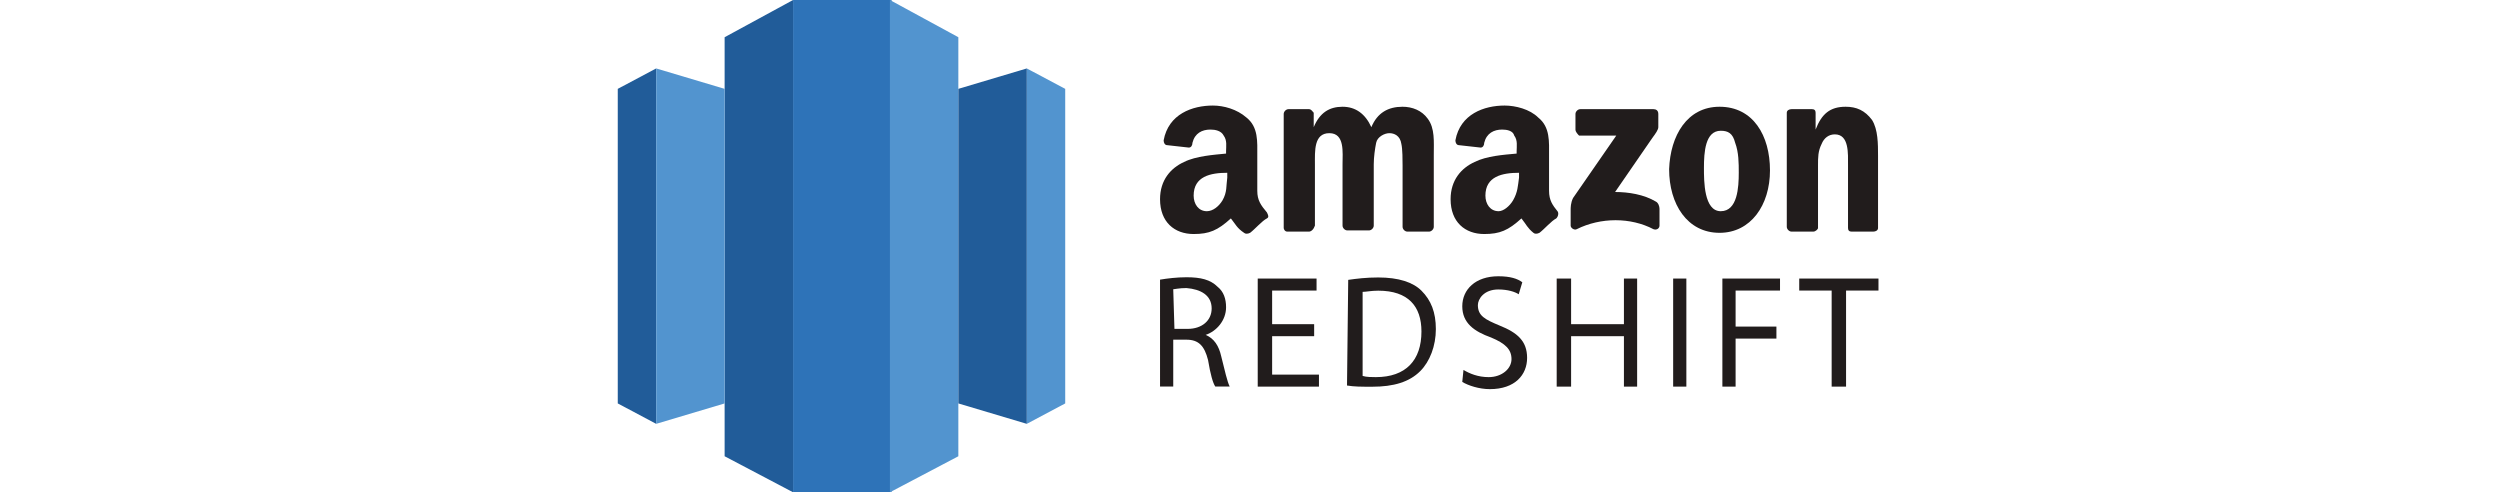 <svg width="259" height="51" viewBox="0 0 259 51" fill="none" xmlns="http://www.w3.org/2000/svg">
<path d="M92.361 0H82.161V51H92.361V0Z" fill="#2E73B8"/>
<path d="M82.161 0L75.071 3.856V47.268L82.161 51V0Z" fill="#215C99"/>
<path d="M92.195 0V51L99.285 47.268V3.856L92.195 0Z" fill="#5294CF"/>
<path d="M106.376 7.09L110.356 9.205V41.795L106.376 43.91V7.09Z" fill="#5294CF"/>
<path d="M106.376 43.91L99.285 41.795V9.205L106.376 7.09V43.91Z" fill="#215C99"/>
<path d="M64 9.205V41.795L67.98 43.91V7.09L64 9.205Z" fill="#215C99"/>
<path d="M67.98 7.09L75.071 9.205V41.795L67.98 43.91V7.09Z" fill="#5294CF"/>
<path d="M163.218 13.423V11.806C163.218 11.557 163.467 11.309 163.716 11.309H171.303C171.552 11.309 171.801 11.433 171.801 11.806V13.174C171.801 13.423 171.552 13.796 171.179 14.294L167.323 19.891C168.691 19.891 170.308 20.14 171.552 20.887C171.801 21.011 171.925 21.384 171.925 21.633V23.374C171.925 23.623 171.676 23.872 171.303 23.747C168.94 22.503 165.83 22.503 163.342 23.747C163.093 23.872 162.72 23.623 162.72 23.374V21.757C162.72 21.509 162.72 21.011 162.969 20.513L167.447 14.045H163.591C163.467 13.92 163.218 13.672 163.218 13.423Z" fill="#211C1C"/>
<path d="M135.604 23.996H133.365C133.116 23.996 132.992 23.747 132.992 23.623V11.806C132.992 11.557 133.24 11.308 133.489 11.308H135.604C135.852 11.308 135.977 11.557 136.101 11.681V13.174C136.723 11.681 137.718 11.059 139.087 11.059C140.455 11.059 141.45 11.806 142.072 13.174C142.694 11.681 143.814 11.059 145.306 11.059C146.302 11.059 147.296 11.433 147.918 12.303C148.665 13.299 148.54 14.667 148.54 16.035V23.498C148.54 23.747 148.292 23.996 148.043 23.996H145.804C145.555 23.996 145.307 23.747 145.307 23.498V17.155C145.307 16.657 145.307 15.413 145.182 14.916C145.058 14.045 144.436 13.796 143.938 13.796C143.441 13.796 142.694 14.169 142.57 14.791C142.445 15.413 142.321 16.284 142.321 17.03V23.374C142.321 23.623 142.072 23.872 141.824 23.872H139.585C139.336 23.872 139.087 23.623 139.087 23.374V17.03C139.087 15.786 139.336 13.796 137.719 13.796C136.102 13.796 136.226 15.662 136.226 17.03V23.374C136.101 23.747 135.852 23.996 135.604 23.996Z" fill="#211C1C"/>
<path d="M178.27 13.547C176.653 13.547 176.528 15.786 176.528 17.403C176.528 18.771 176.528 21.881 178.27 21.881C180.011 21.881 180.136 19.394 180.136 17.901C180.136 16.906 180.136 15.786 179.762 14.791C179.513 13.796 179.016 13.547 178.27 13.547ZM178.145 11.059C181.628 11.059 183.37 14.045 183.37 17.652C183.37 21.259 181.379 24.12 178.145 24.12C174.787 24.12 172.921 21.135 172.921 17.528C173.045 14.045 174.787 11.059 178.145 11.059Z" fill="#211C1C"/>
<path d="M187.848 23.996H185.609C185.36 23.996 185.111 23.747 185.111 23.498V11.681C185.111 11.433 185.36 11.308 185.609 11.308H187.723C187.972 11.308 188.097 11.433 188.097 11.681V13.423C188.719 11.806 189.589 11.059 191.206 11.059C192.326 11.059 193.197 11.433 193.943 12.428C194.565 13.423 194.565 14.915 194.565 16.159V23.623C194.565 23.871 194.316 23.996 194.068 23.996H191.829C191.58 23.996 191.455 23.871 191.455 23.623V17.154C191.455 15.91 191.58 13.92 190.087 13.92C189.465 13.92 188.968 14.293 188.719 14.915C188.346 15.662 188.346 16.284 188.346 17.154V23.623C188.345 23.747 188.096 23.996 187.848 23.996Z" fill="#211C1C"/>
<path d="M156.75 20.762C156.377 21.384 155.755 21.881 155.257 21.881C154.387 21.881 153.889 21.135 153.889 20.264C153.889 18.274 155.631 17.901 157.372 17.901V18.398C157.248 19.269 157.248 19.891 156.75 20.762ZM161.352 21.881C160.855 21.259 160.482 20.762 160.482 19.767V16.159C160.482 14.667 160.606 13.174 159.362 12.179C158.492 11.308 156.999 10.935 155.879 10.935C153.765 10.935 151.277 11.806 150.779 14.542C150.779 14.791 150.904 15.04 151.153 15.04L153.392 15.289C153.64 15.289 153.765 15.04 153.765 14.791C154.014 13.796 154.76 13.423 155.631 13.423C156.128 13.423 156.75 13.547 156.875 14.045C157.248 14.542 157.124 15.164 157.124 15.662V15.911C155.755 16.035 154.014 16.159 152.77 16.781C151.402 17.403 150.282 18.647 150.282 20.637C150.282 23.001 151.775 24.245 153.765 24.245C155.382 24.245 156.253 23.872 157.621 22.628C158.119 23.25 158.243 23.623 158.865 24.121C158.99 24.245 159.239 24.245 159.487 24.121C159.985 23.747 160.731 22.877 161.229 22.628C161.477 22.379 161.477 22.006 161.352 21.881Z" fill="#211C1C"/>
<path d="M126.648 20.762C126.274 21.384 125.652 21.881 125.031 21.881C124.16 21.881 123.662 21.135 123.662 20.264C123.662 18.274 125.404 17.901 127.145 17.901V18.398C127.021 19.269 127.145 19.891 126.648 20.762ZM130.255 19.767V16.159C130.255 14.667 130.379 13.174 129.135 12.179C128.14 11.308 126.772 10.935 125.652 10.935C123.538 10.935 121.05 11.806 120.553 14.542C120.553 14.791 120.677 15.04 120.926 15.04L123.165 15.289C123.413 15.289 123.538 15.04 123.538 14.791C123.787 13.796 124.533 13.423 125.404 13.423C125.901 13.423 126.523 13.547 126.772 14.045C127.145 14.542 127.021 15.164 127.021 15.662V15.911C125.777 16.035 123.911 16.159 122.667 16.781C121.299 17.403 120.18 18.647 120.18 20.637C120.18 23.001 121.672 24.245 123.662 24.245C125.279 24.245 126.15 23.872 127.519 22.628C128.016 23.25 128.141 23.623 128.887 24.121C129.011 24.245 129.26 24.245 129.509 24.121C130.006 23.747 130.753 22.877 131.25 22.628C131.499 22.503 131.375 22.255 131.25 22.006C130.628 21.259 130.255 20.762 130.255 19.767Z" fill="#211C1C"/>
<path d="M121.672 34.072H123.04C124.533 34.072 125.528 33.201 125.528 31.957C125.528 30.589 124.408 29.967 122.916 29.842C122.169 29.842 121.672 29.967 121.547 29.967L121.672 34.072ZM120.179 28.972C120.925 28.847 121.921 28.723 122.916 28.723C124.409 28.723 125.404 28.972 126.15 29.718C126.772 30.216 127.021 30.962 127.021 31.833C127.021 33.201 126.026 34.321 124.906 34.694C125.777 35.067 126.274 35.813 126.523 36.933C126.896 38.425 127.145 39.545 127.394 40.042H125.901C125.652 39.669 125.404 38.798 125.155 37.306C124.782 35.813 124.16 35.191 122.916 35.191H121.548V40.042H120.18L120.179 28.972Z" fill="#211C1C"/>
<path d="M136.146 34.829H131.793V38.81H136.644V40.054H130.3V28.858H136.395V30.102H131.793V33.585H136.146V34.829Z" fill="#211C1C"/>
<path d="M141.167 38.946C141.541 39.07 142.163 39.07 142.536 39.07C145.645 39.07 147.262 37.329 147.262 34.343C147.262 31.731 145.894 30.114 142.784 30.114C142.038 30.114 141.54 30.238 141.167 30.238V38.946ZM139.675 28.994C140.545 28.87 141.541 28.745 142.784 28.745C144.899 28.745 146.392 29.243 147.262 30.114C148.258 31.109 148.755 32.353 148.755 34.094C148.755 35.836 148.133 37.453 147.138 38.448C146.019 39.567 144.402 40.065 142.163 40.065C141.043 40.065 140.297 40.065 139.55 39.94L139.675 28.994Z" fill="#211C1C"/>
<path d="M151.616 38.324C152.238 38.697 153.109 39.07 154.228 39.07C155.597 39.07 156.592 38.199 156.592 37.204C156.592 36.209 155.97 35.587 154.477 34.965C152.736 34.343 151.492 33.472 151.492 31.731C151.492 29.989 152.86 28.621 155.223 28.621C156.467 28.621 157.214 28.87 157.711 29.243L157.338 30.487C156.964 30.238 156.218 29.989 155.223 29.989C153.73 29.989 153.108 30.985 153.108 31.607C153.108 32.726 153.855 33.099 155.347 33.721C157.213 34.467 158.208 35.338 158.208 37.08C158.208 38.821 156.964 40.314 154.352 40.314C153.233 40.314 152.113 39.941 151.491 39.568L151.616 38.324Z" fill="#211C1C"/>
<path d="M162.766 28.858V33.585H168.239V28.858H169.607V40.054H168.239V34.829H162.766V40.054H161.273V28.858H162.766Z" fill="#211C1C"/>
<path d="M174.707 28.858H173.339V40.053H174.707V28.858Z" fill="#211C1C"/>
<path d="M178.439 28.858H184.41V30.102H179.808V33.834H184.037V35.078H179.808V40.054H178.439V28.858Z" fill="#211C1C"/>
<path d="M186.4 28.858V30.102H189.759V40.054H191.252V30.102H194.61V28.858H186.4Z" fill="#211C1C"/>
</svg>
